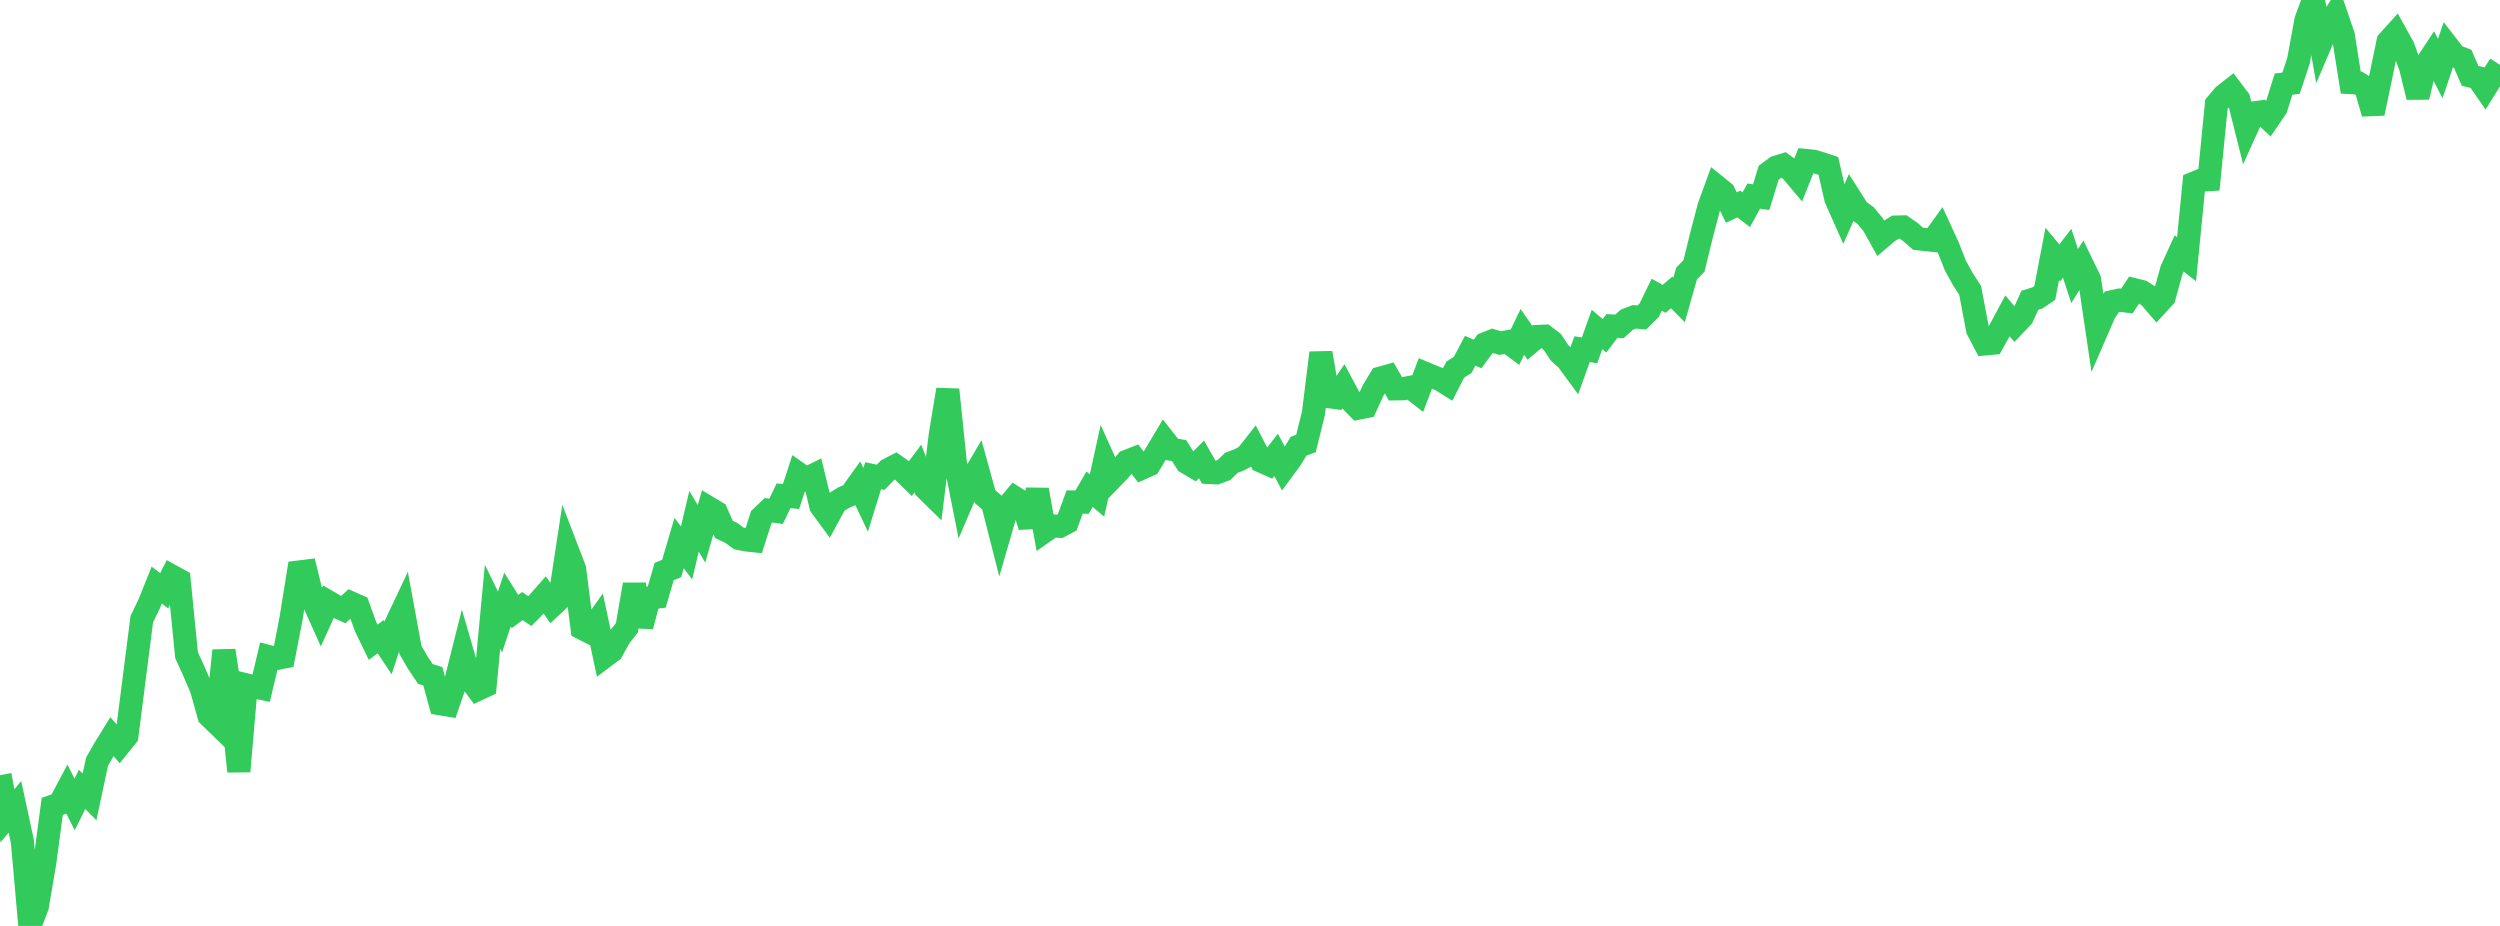 <?xml version="1.0" standalone="no"?>
<!DOCTYPE svg PUBLIC "-//W3C//DTD SVG 1.1//EN" "http://www.w3.org/Graphics/SVG/1.1/DTD/svg11.dtd">

<svg width="135" height="50" viewBox="0 0 135 50" preserveAspectRatio="none" 
  xmlns="http://www.w3.org/2000/svg"
  xmlns:xlink="http://www.w3.org/1999/xlink">


<polyline points="0.0, 41.857 0.403, 44.053 0.806, 43.565 1.209, 45.445 1.612, 50.0 2.015, 48.951 2.418, 46.573 2.821, 43.546 3.224, 43.404 3.627, 42.644 4.03, 43.44 4.433, 42.626 4.836, 43.032 5.239, 41.133 5.642, 40.43 6.045, 39.778 6.448, 40.242 6.851, 39.74 7.254, 36.587 7.657, 33.434 8.06, 32.598 8.463, 31.593 8.866, 31.902 9.269, 31.106 9.672, 31.327 10.075, 35.383 10.478, 36.261 10.881, 37.212 11.284, 38.653 11.687, 39.044 12.09, 35.132 12.493, 37.722 12.896, 41.654 13.299, 36.983 13.701, 37.081 14.104, 37.166 14.507, 35.456 14.91, 35.56 15.313, 35.482 15.716, 33.401 16.119, 30.892 16.522, 30.842 16.925, 32.493 17.328, 33.389 17.731, 32.5 18.134, 32.734 18.537, 32.918 18.94, 32.552 19.343, 32.732 19.746, 33.85 20.149, 34.683 20.552, 34.384 20.955, 34.991 21.358, 33.751 21.761, 32.899 22.164, 35.093 22.567, 35.793 22.97, 36.393 23.373, 36.518 23.776, 38.002 24.179, 38.069 24.582, 36.903 24.985, 35.303 25.388, 36.688 25.791, 37.231 26.194, 37.041 26.597, 32.764 27.0, 33.588 27.403, 32.378 27.806, 33.021 28.209, 32.73 28.612, 32.998 29.015, 32.588 29.418, 32.131 29.821, 32.707 30.224, 32.331 30.627, 29.683 31.03, 30.731 31.433, 33.925 31.836, 34.131 32.239, 33.565 32.642, 35.457 33.045, 35.154 33.448, 34.415 33.851, 33.904 34.254, 31.564 34.657, 33.816 35.06, 32.294 35.463, 32.245 35.866, 30.861 36.269, 30.699 36.672, 29.328 37.075, 29.857 37.478, 28.153 37.881, 28.825 38.284, 27.427 38.687, 27.669 39.09, 28.588 39.493, 28.781 39.896, 29.075 40.299, 29.155 40.701, 29.198 41.104, 27.937 41.507, 27.553 41.91, 27.612 42.313, 26.769 42.716, 26.813 43.119, 25.573 43.522, 25.856 43.925, 25.658 44.328, 27.326 44.731, 27.875 45.134, 27.135 45.537, 26.884 45.94, 26.705 46.343, 26.142 46.746, 26.992 47.149, 25.689 47.552, 25.776 47.955, 25.364 48.358, 25.155 48.761, 25.442 49.164, 25.837 49.567, 25.298 49.97, 26.37 50.373, 26.766 50.776, 23.48 51.179, 21.041 51.582, 24.946 51.985, 26.979 52.388, 26.041 52.791, 25.357 53.194, 26.815 53.597, 27.167 54.0, 28.751 54.403, 27.363 54.806, 26.883 55.209, 27.141 55.612, 28.431 56.015, 26.449 56.418, 28.683 56.821, 28.4 57.224, 28.422 57.627, 28.21 58.03, 27.109 58.433, 27.114 58.836, 26.418 59.239, 26.757 59.642, 24.923 60.045, 25.816 60.448, 25.401 60.851, 24.911 61.254, 24.753 61.657, 25.281 62.06, 25.1 62.463, 24.427 62.866, 23.752 63.269, 24.264 63.672, 24.335 64.075, 24.975 64.478, 25.212 64.881, 24.811 65.284, 25.513 65.687, 25.533 66.09, 25.384 66.493, 24.992 66.896, 24.841 67.299, 24.627 67.701, 24.119 68.104, 24.9 68.507, 25.081 68.91, 24.564 69.313, 25.317 69.716, 24.769 70.119, 24.097 70.522, 23.948 70.925, 22.323 71.328, 19.055 71.731, 21.413 72.134, 21.468 72.537, 20.873 72.94, 21.628 73.343, 22.04 73.746, 21.959 74.149, 21.083 74.552, 20.417 74.955, 20.304 75.358, 20.998 75.761, 20.992 76.164, 20.915 76.567, 21.23 76.97, 20.167 77.373, 20.335 77.776, 20.498 78.179, 20.75 78.582, 19.963 78.985, 19.703 79.388, 18.94 79.791, 19.114 80.194, 18.566 80.597, 18.405 81.0, 18.526 81.403, 18.455 81.806, 18.754 82.209, 17.922 82.612, 18.507 83.015, 18.171 83.418, 18.152 83.821, 18.462 84.224, 19.064 84.627, 19.428 85.03, 19.977 85.433, 18.856 85.836, 18.919 86.239, 17.789 86.642, 18.133 87.045, 17.602 87.448, 17.625 87.851, 17.263 88.254, 17.108 88.657, 17.147 89.06, 16.744 89.463, 15.915 89.866, 16.138 90.269, 15.79 90.672, 16.199 91.075, 14.772 91.478, 14.355 91.881, 12.705 92.284, 11.169 92.687, 10.061 93.09, 10.387 93.493, 11.205 93.896, 11.018 94.299, 11.324 94.701, 10.59 95.104, 10.647 95.507, 9.331 95.91, 9.03 96.313, 8.906 96.716, 9.2 97.119, 9.678 97.522, 8.667 97.925, 8.708 98.328, 8.826 98.731, 8.96 99.134, 10.722 99.537, 11.629 99.94, 10.72 100.343, 11.354 100.746, 11.646 101.149, 12.133 101.552, 12.857 101.955, 12.514 102.358, 12.264 102.761, 12.253 103.164, 12.53 103.567, 12.889 103.97, 12.936 104.373, 12.977 104.776, 12.418 105.179, 13.291 105.582, 14.324 105.985, 15.056 106.388, 15.681 106.791, 17.801 107.194, 18.571 107.597, 18.533 108.0, 17.806 108.403, 17.056 108.806, 17.531 109.209, 17.108 109.612, 16.215 110.015, 16.09 110.418, 15.819 110.821, 13.714 111.224, 14.199 111.627, 13.674 112.03, 14.908 112.433, 14.27 112.836, 15.1 113.239, 17.827 113.642, 16.897 114.045, 16.294 114.448, 16.206 114.851, 16.257 115.254, 15.647 115.657, 15.745 116.06, 16.007 116.463, 16.476 116.866, 16.035 117.269, 14.568 117.672, 13.685 118.075, 13.998 118.478, 9.892 118.881, 9.727 119.284, 9.701 119.687, 5.629 120.09, 5.152 120.493, 4.838 120.896, 5.373 121.299, 6.983 121.701, 6.099 122.104, 6.044 122.507, 6.417 122.91, 5.826 123.313, 4.541 123.716, 4.493 124.119, 3.281 124.522, 1.089 124.925, 0.0 125.328, 2.31 125.731, 1.366 126.134, 0.738 126.537, 1.913 126.94, 4.458 127.343, 4.478 127.746, 4.728 128.149, 6.122 128.552, 4.188 128.955, 2.243 129.358, 1.796 129.761, 2.52 130.164, 3.611 130.567, 5.242 130.97, 3.527 131.373, 2.92 131.776, 3.706 132.179, 2.501 132.582, 3.022 132.985, 3.176 133.388, 4.1 133.791, 4.193 134.194, 4.779 134.597, 4.13 135.0, 3.501" fill="none" stroke="#32ca5b" stroke-width="1.25"/>

</svg>